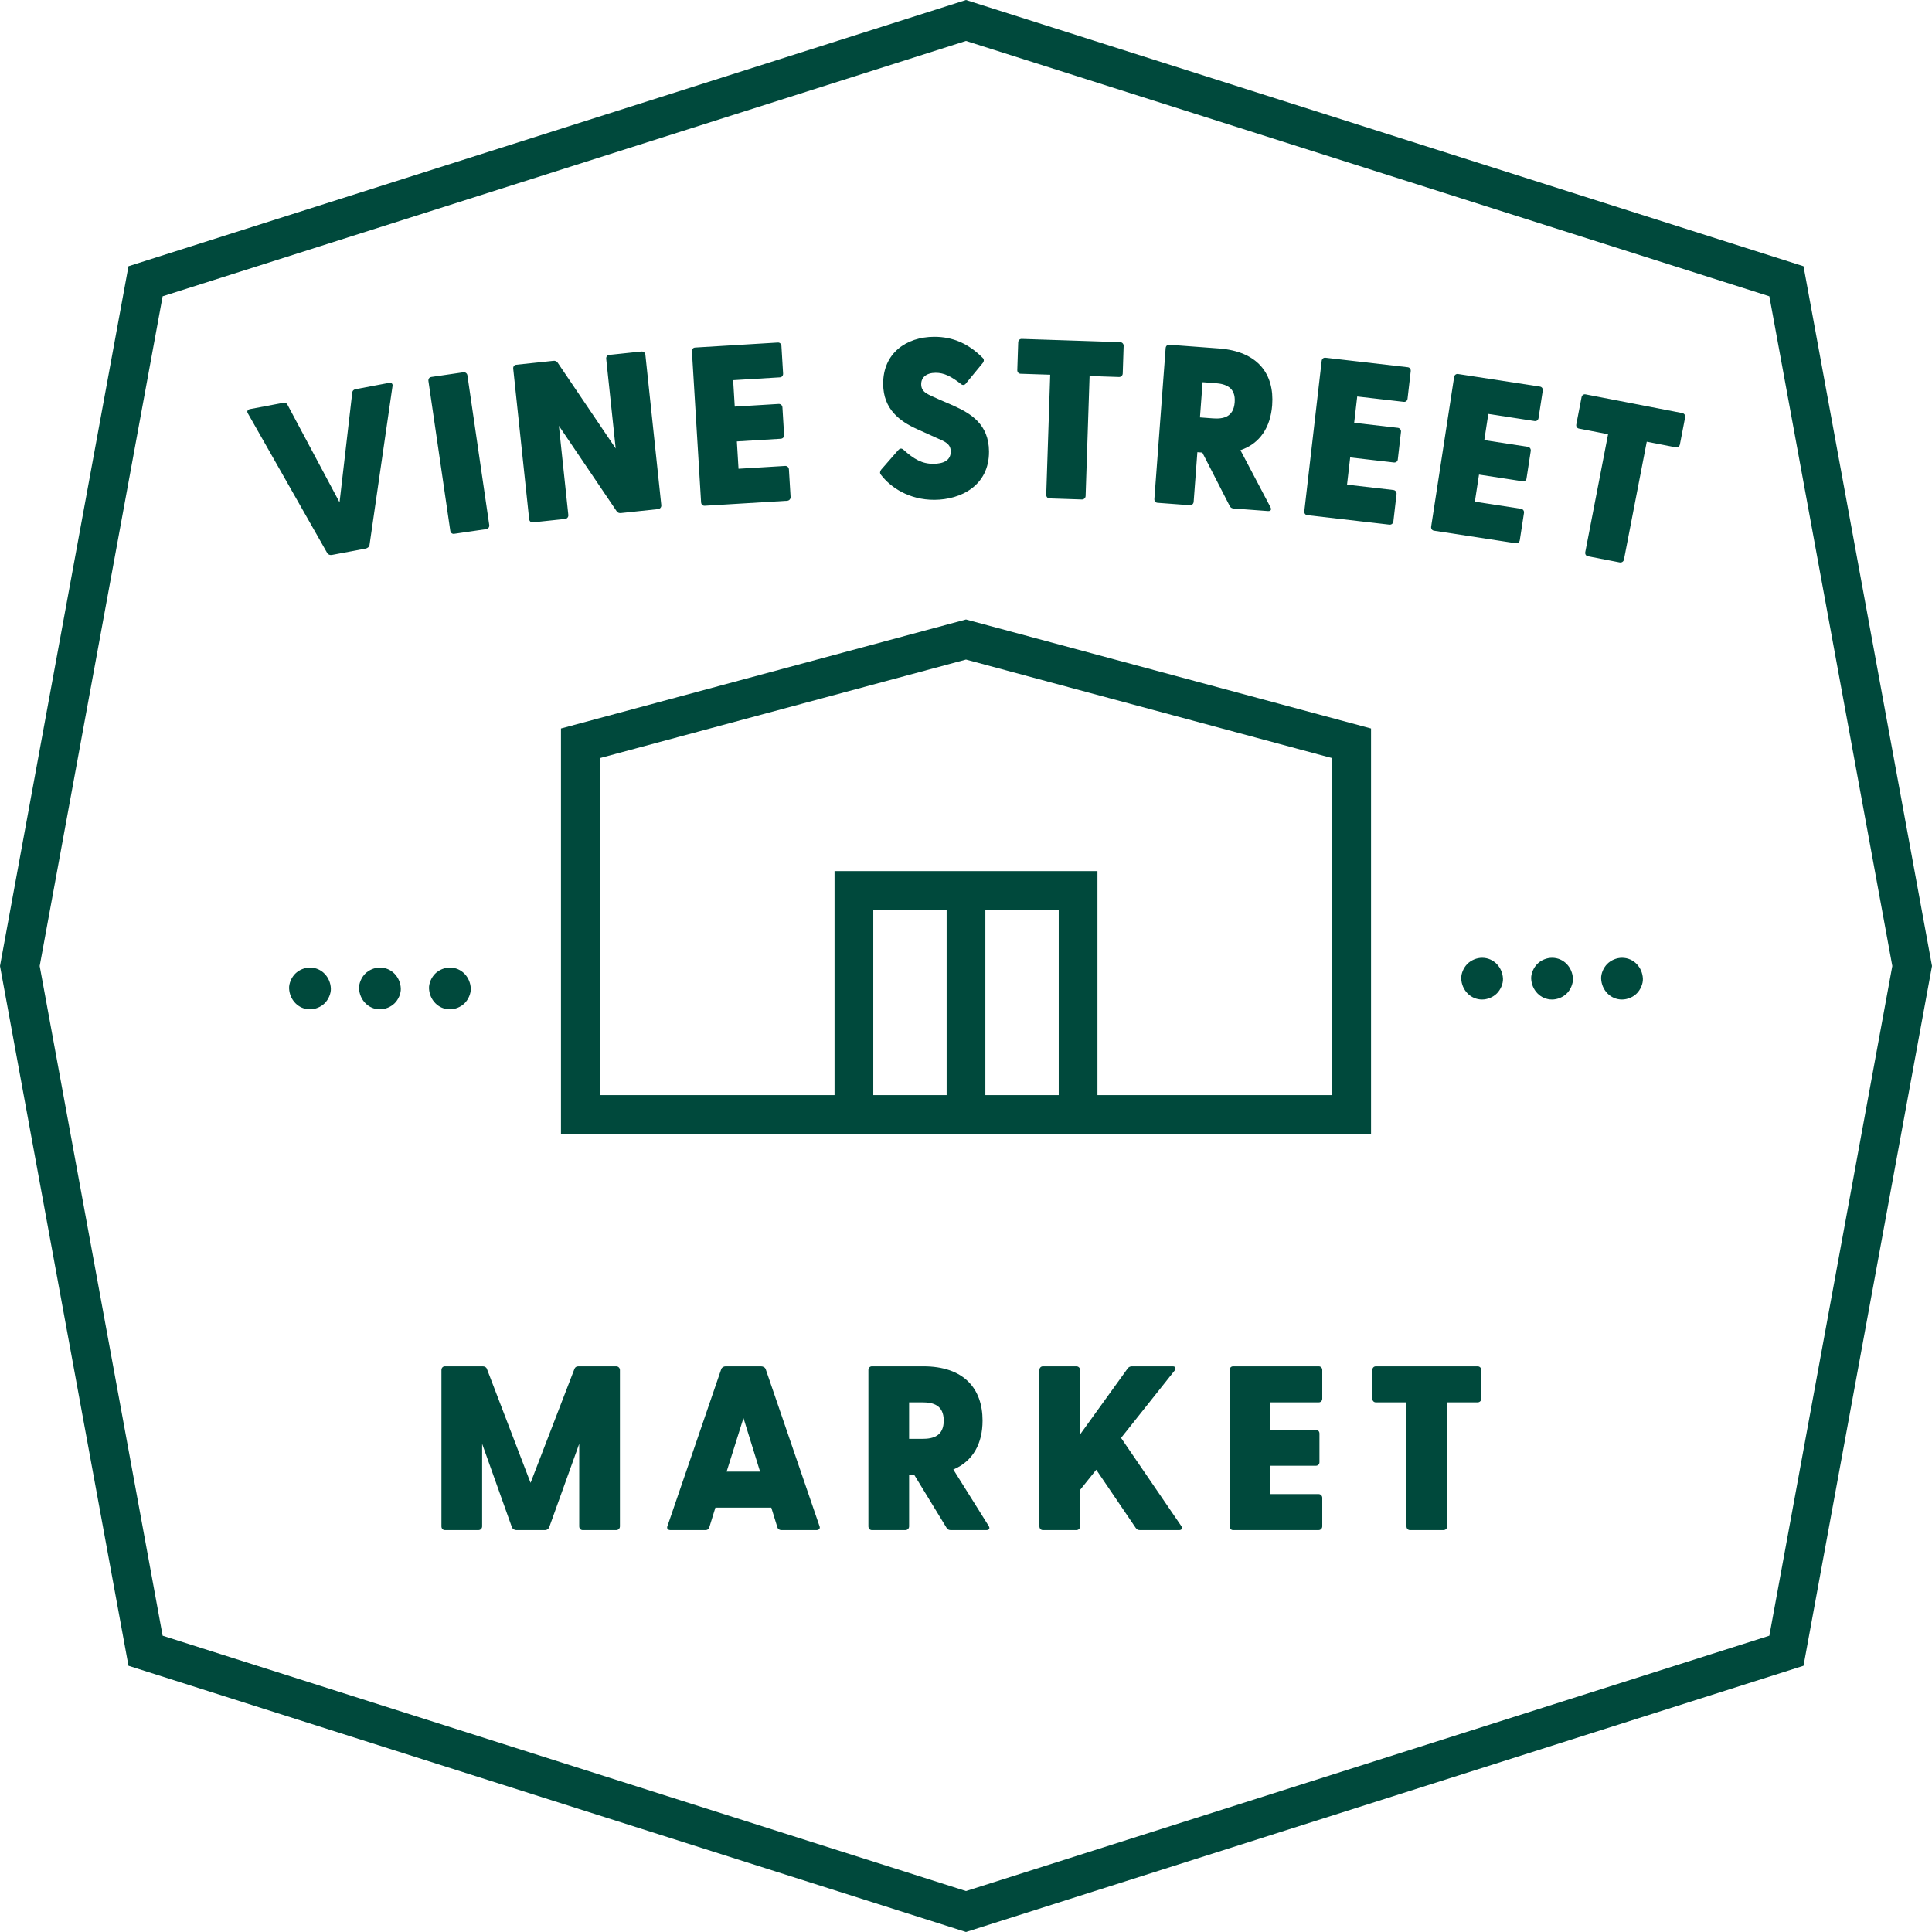 <?xml version="1.0" encoding="UTF-8"?> <svg xmlns="http://www.w3.org/2000/svg" id="a" data-name="Layer 1" width="512" height="512" viewBox="0 0 512 512"><g><path d="m116.986,404.5v-41.413c0-.559.371-.992.93-.992h9.98c.496,0,.932.186,1.117.62l11.594,30.254,11.654-30.254c.186-.435.559-.62,1.055-.62h9.98c.559,0,.992.434.992.992v41.413c0,.559-.434.992-.992.992h-8.865c-.559,0-.93-.434-.93-.992v-21.885l-7.936,22.071c-.186.496-.621.806-1.115.806h-7.627c-.496,0-.992-.31-1.178-.806l-7.873-22.071v21.885c0,.559-.434.992-.992.992h-8.865c-.559,0-.93-.434-.93-.992Z" fill="#00493c"></path><path d="m176.877,404.438l14.26-41.6c.186-.496.682-.744,1.178-.744h9.361c.496,0,1.055.248,1.24.744l14.26,41.6c.248.62-.125,1.054-.807,1.054h-9.238c-.494,0-.93-.186-1.115-.744l-1.611-5.207h-14.818l-1.611,5.207c-.186.559-.559.744-1.053.744h-9.238c-.682,0-1.055-.434-.807-1.054Zm24.551-14.445l-4.402-14.197-4.463,14.197h8.865Z" fill="#00493c"></path><path d="m250.842,404.872l-8.555-14.011h-1.365v13.639c0,.559-.434.992-.99.992h-8.867c-.557,0-.93-.434-.93-.992v-41.413c0-.559.373-.992.93-.992h13.641c10.662,0,15.684,5.827,15.684,14.383,0,6.014-2.479,10.726-7.748,12.958l9.361,14.94c.434.683.123,1.116-.621,1.116h-9.422c-.496,0-.869-.186-1.117-.62Zm-6.385-23.559c2.852,0,5.641-.744,5.641-4.836s-2.789-4.835-5.641-4.835h-3.535v9.671h3.535Z" fill="#00493c"></path><path d="m275.457,404.5v-41.413c0-.559.371-.992.93-.992h8.865c.559,0,.992.434.992.992v17.049l12.646-17.545c.311-.372.682-.496,1.117-.496h10.787c.805,0,.867.62.496,1.116l-14.197,17.854,15.934,23.311c.434.62.186,1.116-.559,1.116h-10.354c-.496,0-.807-.124-1.115-.558l-10.479-15.438-4.277,5.332v9.671c0,.559-.434.992-.992.992h-8.865c-.559,0-.93-.434-.93-.992Z" fill="#00493c"></path><path d="m325.863,404.5v-41.413c0-.559.371-.992.93-.992h22.691c.557,0,.93.434.93.992v7.563c0,.558-.373.992-.93.992h-12.834v7.253h12.027c.559,0,.992.435.992.992v7.626c0,.558-.434.93-.992.93h-12.027v7.501h12.771c.557,0,.992.435.992.992v7.563c0,.559-.436.992-.992.992h-22.629c-.559,0-.93-.434-.93-.992Z" fill="#00493c"></path><path d="m372.734,404.5v-32.857h-8.121c-.559,0-.932-.435-.932-.992v-7.563c0-.559.373-.992.932-.992h26.967c.559,0,.992.434.992.992v7.563c0,.558-.434.992-.992.992h-8.059v32.857c0,.559-.434.992-.992.992h-8.865c-.559,0-.93-.434-.93-.992Z" fill="#00493c"></path></g><g><path d="m86.72,146.564l-21.025-37.003c-.347-.545-.071-1.025.578-1.147l8.784-1.658c.472-.089.859.021,1.136.519l13.792,25.851,3.366-29.088c.076-.564.456-.819.928-.908l8.785-1.658c.648-.122,1.08.224.955.858l-6.097,42.121c-.088.505-.574.841-1.046.93l-8.902,1.68c-.473.089-.988-.058-1.254-.496Z" fill="#00493c"></path><path d="m119.329,140.645l-5.789-39.661c-.078-.534.218-1.002.752-1.08l8.49-1.24c.534-.078,1.011.277,1.089.812l5.789,39.661c.078.534-.277,1.01-.812,1.088l-8.49,1.239c-.534.078-.951-.286-1.029-.82Z" fill="#00493c"></path><path d="m163.419,135.474l-15.308-22.632,2.502,23.626c.057.537-.317.999-.854,1.056l-8.532.903c-.537.057-.938-.323-.996-.86l-4.22-39.854c-.057-.537.257-.993.794-1.049l9.845-1.042c.477-.051.854.09,1.137.483l15.379,22.745-2.514-23.746c-.057-.537.257-.992.794-1.049l8.531-.903c.537-.057.999.317,1.056.854l4.22,39.854c.058.537-.316.999-.854,1.056l-9.844,1.042c-.478.051-.854-.09-1.137-.483Z" fill="#00493c"></path><path d="m185.795,133.125l-2.426-40.007c-.033-.539.301-.98.84-1.013l21.92-1.329c.539-.033.924.365.957.904l.442,7.307c.033.539-.301.98-.84,1.013l-12.397.751.425,7.007,11.619-.705c.539-.033.983.361,1.016.9l.447,7.367c.032.539-.365.923-.904.956l-11.618.705.439,7.247,12.337-.748c.539-.033.984.361,1.017.9l.443,7.307c.032.539-.361.984-.9,1.017l-21.86,1.325c-.539.033-.924-.365-.956-.904Z" fill="#00493c"></path><path d="m233.447,125.808c-.302-.358-.305-.838.054-1.32l4.474-5.123c.417-.482.837-.664,1.379-.247,2.893,2.625,5.059,3.814,7.999,3.799,2.64-.014,4.615-.864,4.604-3.263-.011-2.04-1.514-2.632-3.858-3.641l-5.112-2.314c-4.45-2.017-8.906-5.174-8.94-11.954-.041-8.1,6.057-12.451,13.496-12.489,5.04-.025,9.189,1.874,12.868,5.575.361.298.425.838.066,1.319l-4.412,5.363c-.298.481-.776.664-1.258.366-2.711-2.146-4.636-3.097-6.856-3.085-2.52.013-3.833,1.279-3.824,3.019.011,2.16,1.634,2.632,4.641,3.997l4.089,1.779c4.39,2.018,9.204,4.813,9.241,12.073.046,9.06-7.495,12.758-14.455,12.793-6.72.034-11.656-3.301-14.193-6.648Z" fill="#00493c"></path><path d="m277.263,131.091l1.051-31.783-7.855-.26c-.539-.018-.886-.45-.867-.989l.241-7.316c.019-.54.392-.948.932-.93l26.086.863c.539.018.945.452.928.991l-.242,7.316c-.018.54-.451.946-.991.928l-7.796-.258-1.051,31.783c-.019.54-.452.945-.991.928l-8.576-.284c-.539-.018-.885-.45-.867-.989Z" fill="#00493c"></path><path d="m325.876,134.072l-7.246-14.139-1.316-.098-.983,13.162c-.04.539-.49.926-1.029.886l-8.556-.639c-.538-.04-.865-.486-.825-1.024l2.986-39.966c.04-.538.431-.93.969-.89l13.163.984c10.29.769,14.716,6.755,14.1,15.011-.434,5.804-3.167,10.172-8.413,11.946l7.956,15.094c.37.689.04,1.086-.679,1.032l-9.094-.679c-.479-.036-.824-.242-1.032-.679Zm-4.464-23.196c2.753.206,5.498-.312,5.794-4.26.295-3.949-2.344-4.868-5.097-5.073l-3.41-.255-.697,9.333,3.41.255Z" fill="#00493c"></path><path d="m345.658,135.466l4.597-39.813c.062-.536.468-.912,1.004-.851l21.814,2.519c.536.062.846.521.783,1.057l-.839,7.271c-.062.536-.468.912-1.005.85l-12.337-1.424-.806,6.973,11.563,1.335c.536.062.905.527.843,1.064l-.846,7.331c-.062.536-.521.846-1.058.784l-11.562-1.335-.832,7.212,12.277,1.417c.536.062.905.527.844,1.063l-.84,7.271c-.062.537-.527.905-1.063.843l-21.755-2.512c-.536-.062-.846-.521-.783-1.057Z" fill="#00493c"></path><path d="m379.273,139.55l6.085-39.62c.082-.534.502-.895,1.035-.812l21.708,3.334c.534.082.826.552.744,1.085l-1.111,7.236c-.082.534-.502.895-1.036.812l-12.277-1.886-1.065,6.939,11.507,1.767c.533.082.885.561.803,1.095l-1.12,7.295c-.082.534-.552.826-1.086.744l-11.506-1.767-1.103,7.177,12.218,1.876c.534.082.886.561.804,1.095l-1.111,7.236c-.082.534-.562.885-1.095.803l-21.648-3.325c-.534-.082-.826-.552-.744-1.086Z" fill="#00493c"></path><path d="m420.116,146.302l6.042-31.225-7.718-1.493c-.53-.103-.805-.583-.702-1.113l1.391-7.188c.103-.53.536-.875,1.066-.772l25.628,4.958c.53.103.862.595.76,1.125l-1.391,7.188c-.103.53-.595.863-1.125.76l-7.658-1.482-6.041,31.225c-.104.53-.596.863-1.125.76l-8.425-1.63c-.53-.103-.805-.583-.702-1.114Z" fill="#00493c"></path></g><path d="m478.513,73.605l-.561-3.052L256,0,34.048,70.553.17,255.067l-.17.933,33.487,182.395.561,3.052,221.952,70.553,221.952-70.553,33.878-184.514.17-.933-33.487-182.395Zm-9.613,359.872l-212.9,67.676-212.9-67.676L10.516,256,43.1,78.523,256,10.847l212.9,67.676,32.584,177.477-32.584,177.477Z" fill="#00493c"></path><path d="m256,164.167l-107.338,28.891v107.42h214.677v-107.42l-107.339-28.891Zm-24.573,126.052v-49.112h19.44v49.112h-19.44Zm29.705,0v-49.112h19.44v49.112h-19.44Zm91.942,0h-62.237v-59.371h-69.675v59.371h-62.236v-89.301l97.073-26.127,97.074,26.127v89.301Z" fill="#00493c"></path><g><g><path d="m82.149,267.477c1.419,0,2.909-.617,3.912-1.619.96-.959,1.682-2.532,1.621-3.91-.134-2.996-2.431-5.529-5.533-5.529-1.419,0-2.909.617-3.912,1.619-.96.959-1.682,2.532-1.621,3.91.134,2.996,2.431,5.529,5.533,5.529h0Z" fill="#00493c"></path><path d="m100.688,267.477c1.419,0,2.909-.617,3.912-1.619.96-.959,1.682-2.532,1.621-3.91-.134-2.996-2.431-5.529-5.533-5.529-1.419,0-2.909.617-3.912,1.619-.96.959-1.682,2.532-1.621,3.91.134,2.996,2.431,5.529,5.533,5.529h0Z" fill="#00493c"></path><path d="m119.227,267.477c1.419,0,2.909-.617,3.912-1.619.96-.959,1.682-2.532,1.621-3.91-.134-2.996-2.431-5.529-5.533-5.529-1.419,0-2.909.617-3.912,1.619-.96.959-1.682,2.532-1.621,3.91.134,2.996,2.431,5.529,5.533,5.529h0Z" fill="#00493c"></path></g><g><path d="m392.773,264.884c1.419,0,2.909-.617,3.912-1.619.96-.959,1.682-2.532,1.621-3.91-.134-2.996-2.431-5.529-5.533-5.529-1.419,0-2.909.617-3.912,1.619-.96.959-1.682,2.532-1.621,3.91.134,2.996,2.431,5.529,5.533,5.529h0Z" fill="#00493c"></path><path d="m411.312,264.884c1.419,0,2.909-.617,3.912-1.619.96-.959,1.682-2.532,1.621-3.91-.134-2.996-2.431-5.529-5.533-5.529-1.419,0-2.909.617-3.912,1.619-.96.959-1.682,2.532-1.621,3.91.134,2.996,2.431,5.529,5.533,5.529h0Z" fill="#00493c"></path><path d="m429.851,264.884c1.419,0,2.909-.617,3.912-1.619.96-.959,1.682-2.532,1.621-3.91-.134-2.996-2.431-5.529-5.533-5.529-1.419,0-2.909.617-3.912,1.619-.96.959-1.682,2.532-1.621,3.91.134,2.996,2.431,5.529,5.533,5.529h0Z" fill="#00493c"></path></g></g></svg> 